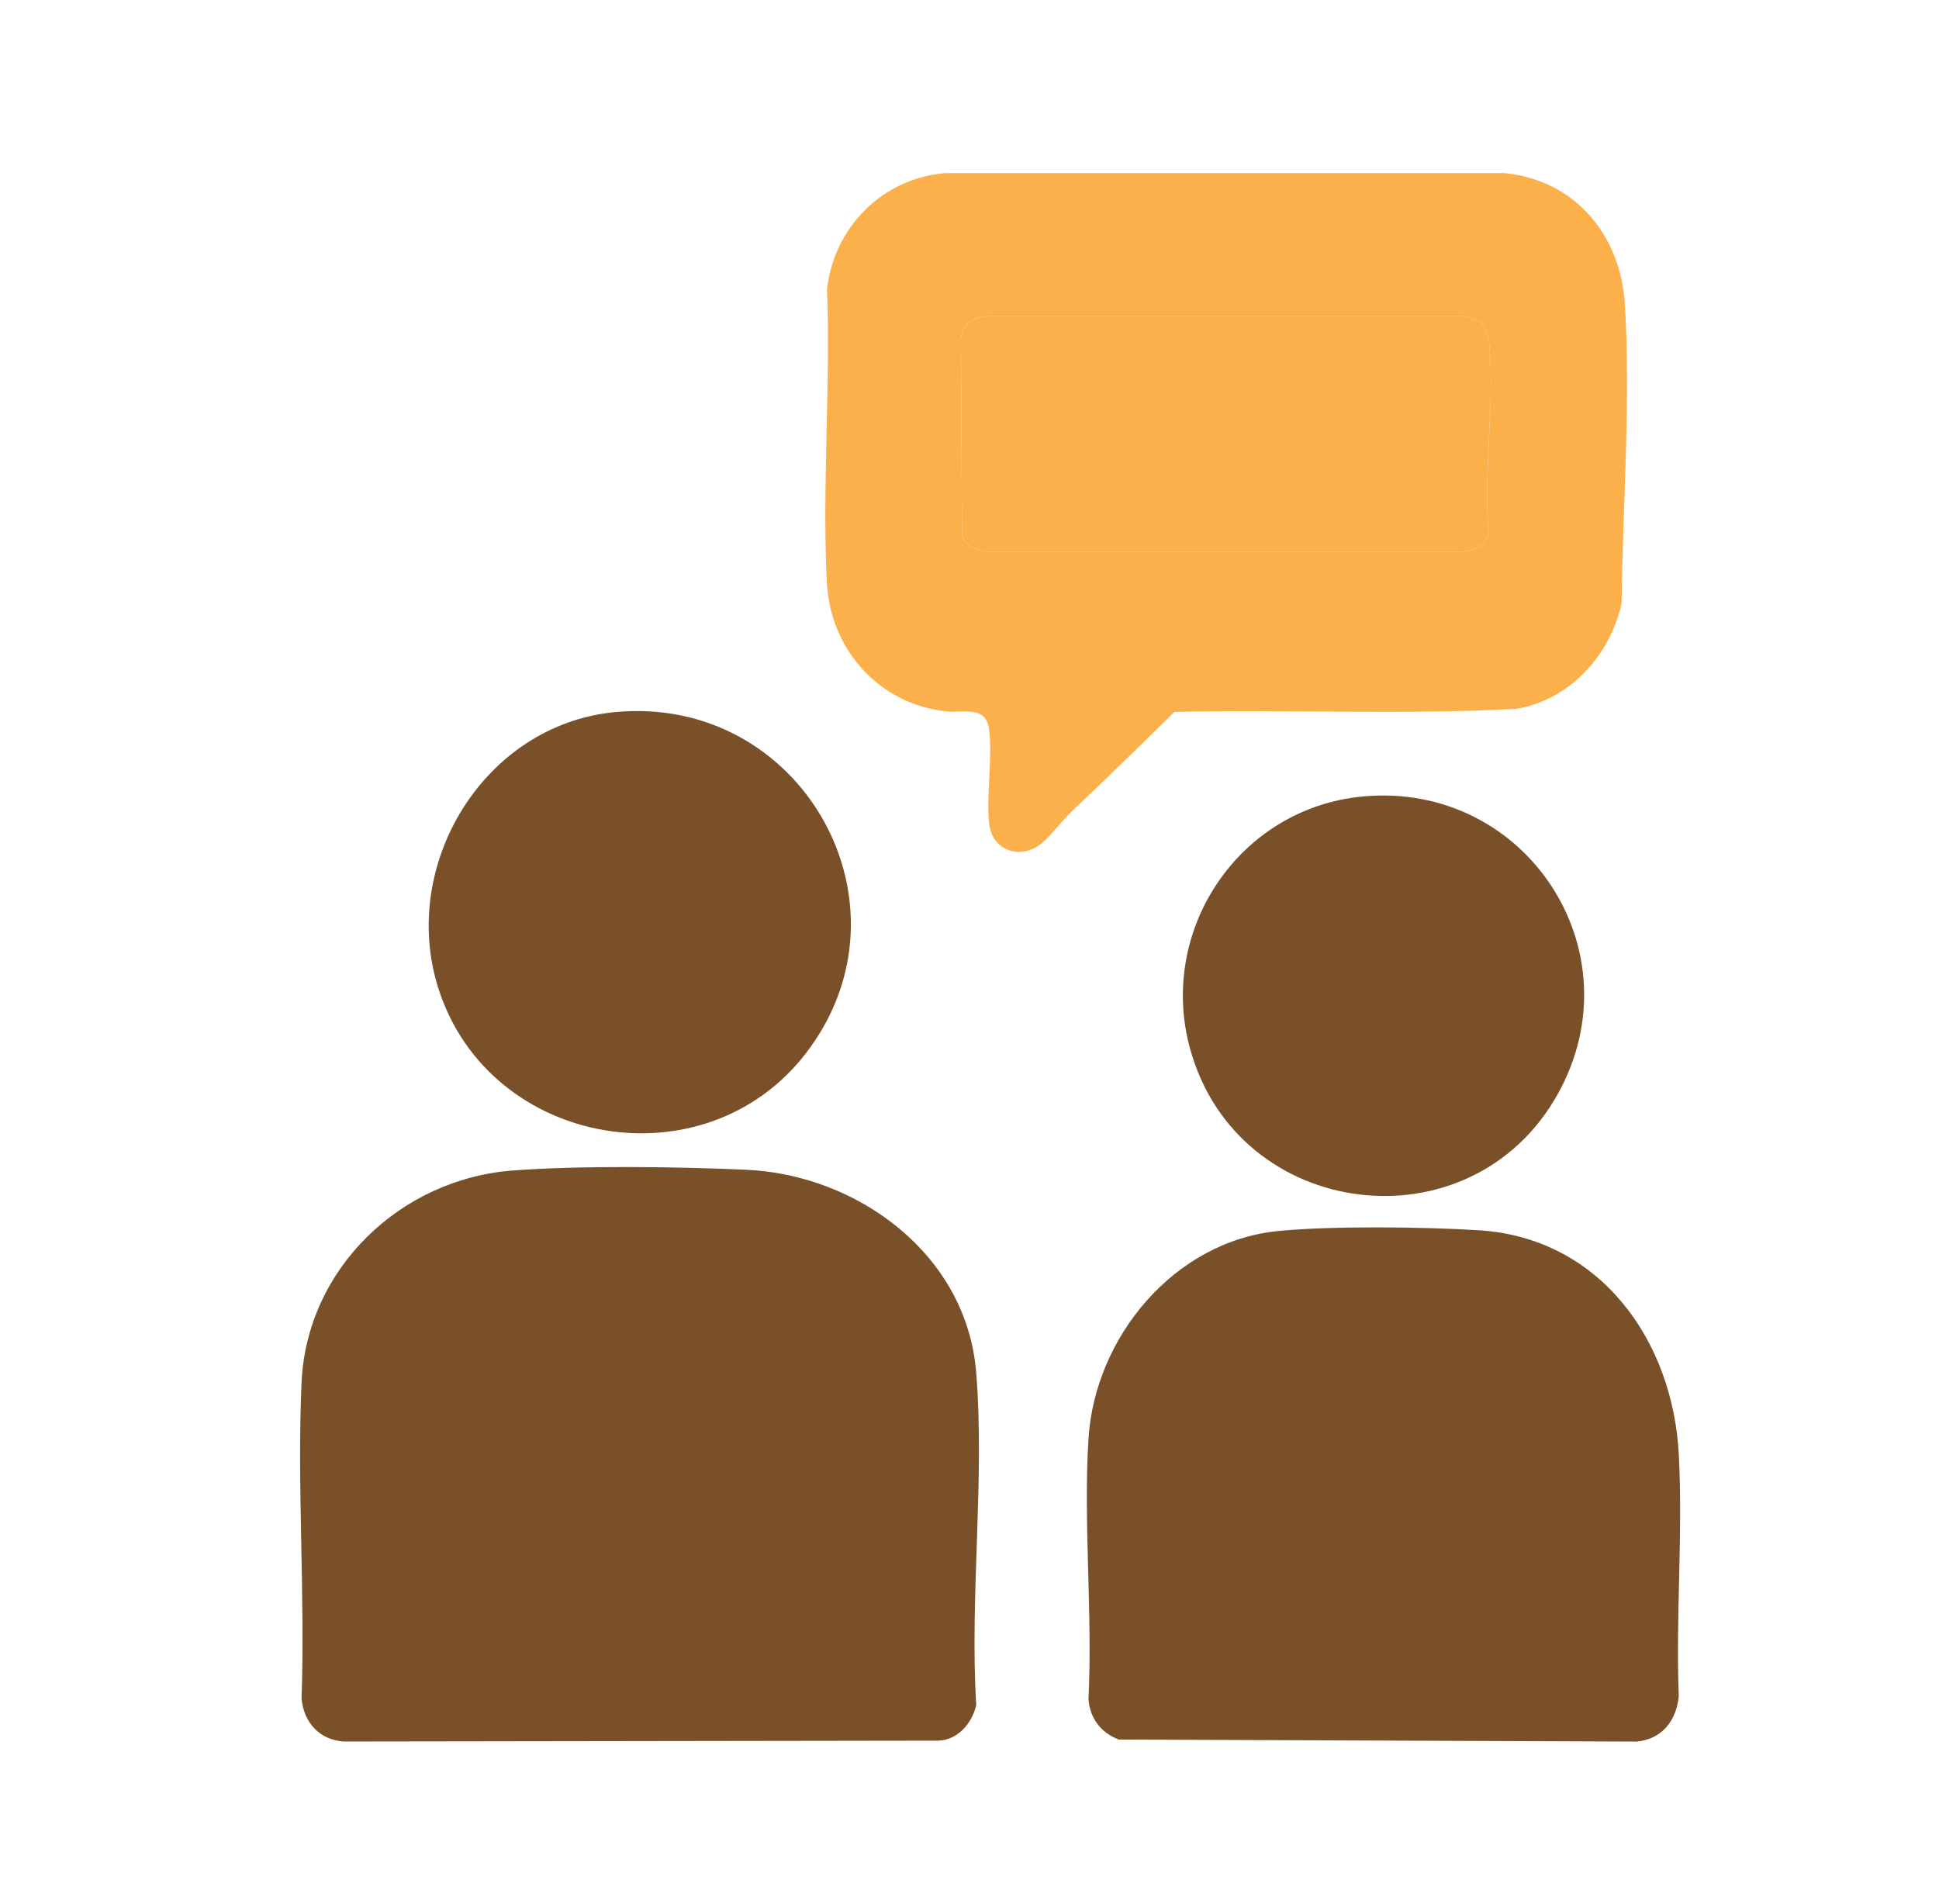 <?xml version="1.0" encoding="UTF-8"?> <svg xmlns="http://www.w3.org/2000/svg" width="56" height="55" viewBox="0 0 56 55" fill="none"><path d="M14.818 33.806C16.817 33.658 19.527 33.696 21.545 33.785C24.775 33.927 27.914 36.235 28.192 39.627C28.445 42.71 28.004 46.124 28.194 49.243C28.083 49.759 27.664 50.257 27.102 50.274L9.929 50.299C9.225 50.252 8.772 49.75 8.709 49.057C8.816 46.042 8.575 42.939 8.709 39.934C8.856 36.637 11.572 34.046 14.817 33.806H14.818Z" fill="#7A5029"></path><path d="M30.107 24.338C29.49 24.864 28.642 24.579 28.564 23.769C28.483 22.927 28.667 21.91 28.568 21.08C28.484 20.361 27.828 20.598 27.35 20.549C25.405 20.353 23.982 18.768 23.882 16.838C23.738 14.052 23.993 11.143 23.885 8.344C24.095 6.558 25.478 5.16 27.285 5H43.461C45.491 5.204 46.803 6.791 46.927 8.777C47.101 11.567 46.863 14.633 46.833 17.431C46.489 18.932 45.368 20.186 43.818 20.471C40.529 20.655 37.216 20.486 33.918 20.562C32.943 21.524 31.961 22.48 30.969 23.42C30.69 23.685 30.366 24.115 30.107 24.337V24.338ZM42.782 9.333C42.616 9.176 42.311 9.127 42.087 9.121H28.595C28.152 9.17 27.813 9.286 27.753 9.778L27.783 15.496C27.912 15.79 28.228 15.919 28.533 15.933H42.212C42.57 15.916 42.96 15.734 42.992 15.338C42.833 13.591 43.198 11.482 42.992 9.778C42.975 9.636 42.882 9.427 42.782 9.333Z" fill="#FBB04B"></path><path d="M36.921 35.554C38.485 35.402 41.122 35.434 42.712 35.533C46.202 35.752 48.309 38.699 48.485 41.999C48.606 44.292 48.395 46.687 48.485 48.991C48.415 49.698 48 50.231 47.269 50.301L32.312 50.242C31.797 50.052 31.462 49.61 31.437 49.056C31.557 46.597 31.286 44.002 31.436 41.558C31.617 38.621 33.914 35.846 36.921 35.554Z" fill="#7A5029"></path><path d="M17.752 20.568C23.145 20.045 26.577 26.113 23.284 30.409C20.351 34.236 14.129 33.141 12.663 28.555C11.52 24.979 13.977 20.935 17.752 20.568Z" fill="#7A5029"></path><path d="M39.356 23.004C44.049 22.563 47.29 27.443 44.999 31.582C42.502 36.092 35.766 35.278 34.378 30.317C33.416 26.877 35.779 23.34 39.356 23.004Z" fill="#7A5029"></path><path d="M42.782 9.333C42.882 9.427 42.975 9.636 42.992 9.778C43.198 11.482 42.833 13.591 42.992 15.338C42.96 15.734 42.57 15.916 42.212 15.933H28.533C28.228 15.919 27.912 15.79 27.783 15.496L27.753 9.778C27.813 9.286 28.152 9.17 28.595 9.121H42.087C42.311 9.127 42.616 9.176 42.782 9.333Z" fill="#FBB04B"></path></svg> 